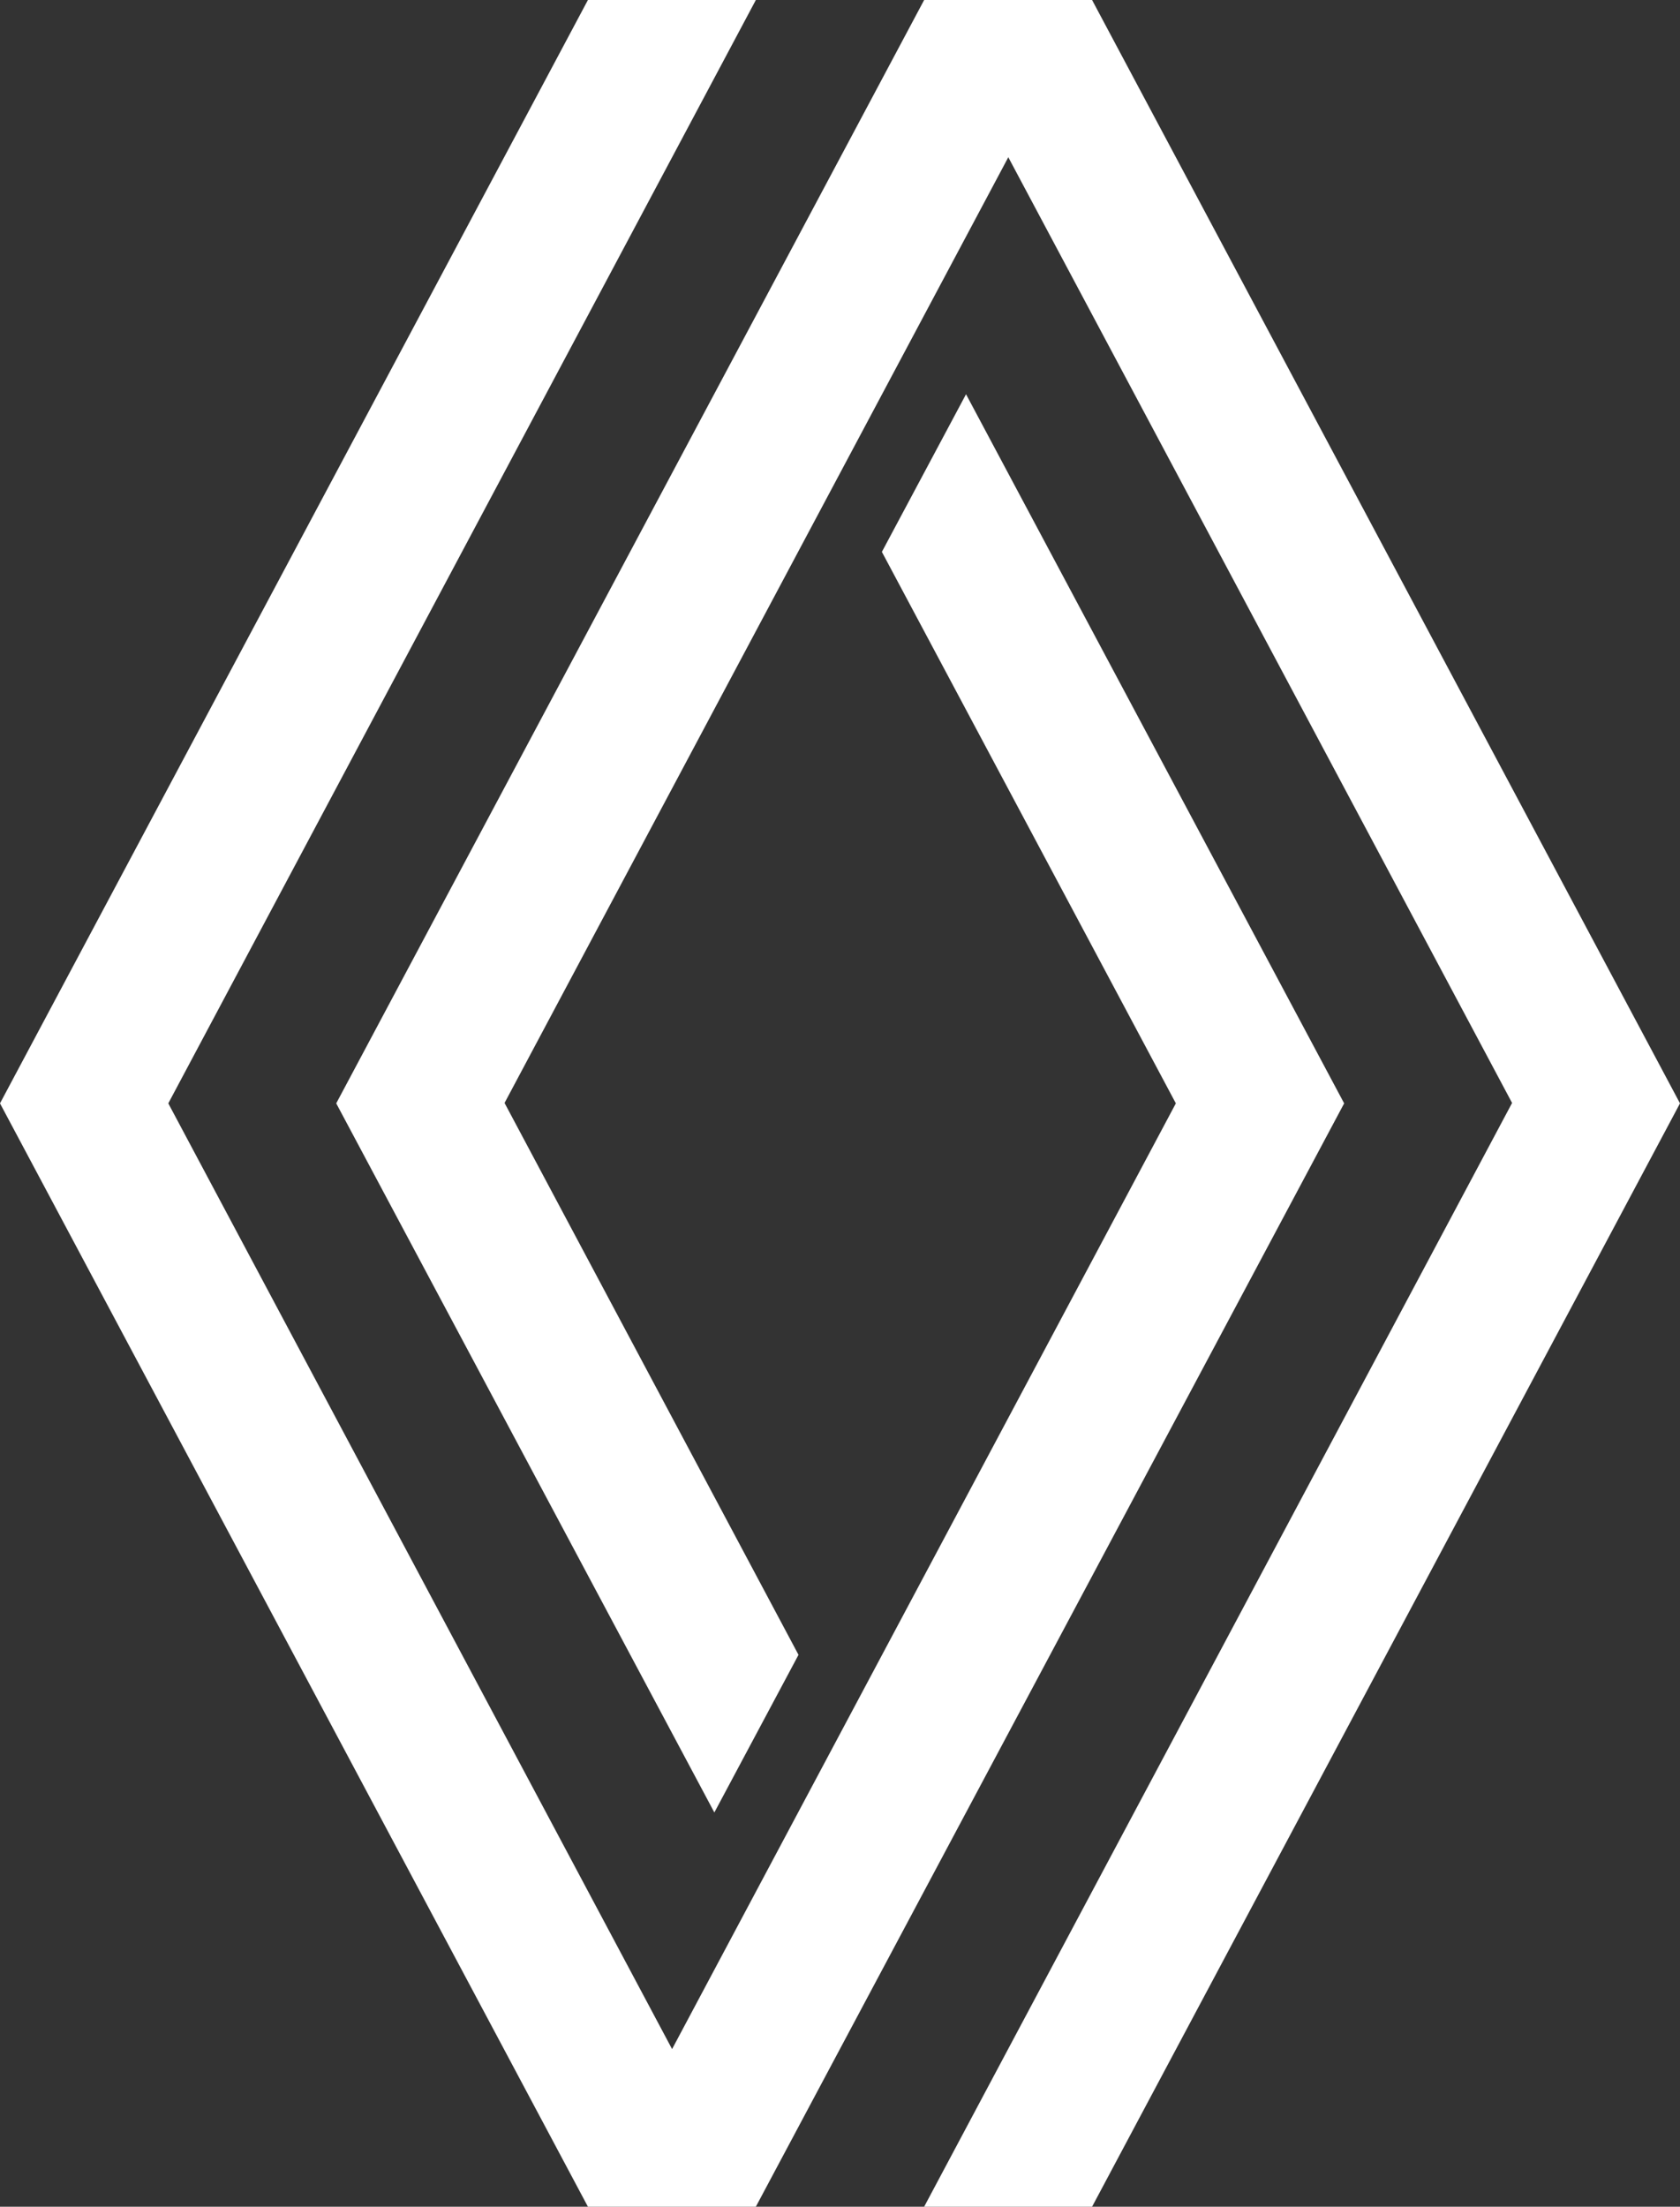 <svg xmlns="http://www.w3.org/2000/svg" width="67" height="88" viewBox="0 0 67 88" fill="none"><rect x="0" y="0" width="67" height="88" fill="#333333" stroke="none"/><g clip-path="url(#clip0_131_46946)"><path d="M53.606 44L30.144 88H23.447L0 44L23.447 0H30.144L6.712 44L26.803 81.714L46.894 44L35.17 22.008L38.526 15.722L53.606 44ZM43.553 0H36.856L13.409 44L28.489 72.278L31.845 65.992L20.122 43.984L40.212 6.27L60.303 43.984L36.856 88H43.553L67 44L43.553 0Z" fill="white"></path></g><defs><clipPath id="clip0_131_46946"><rect width="67" height="88" fill="white"></rect></clipPath></defs></svg>